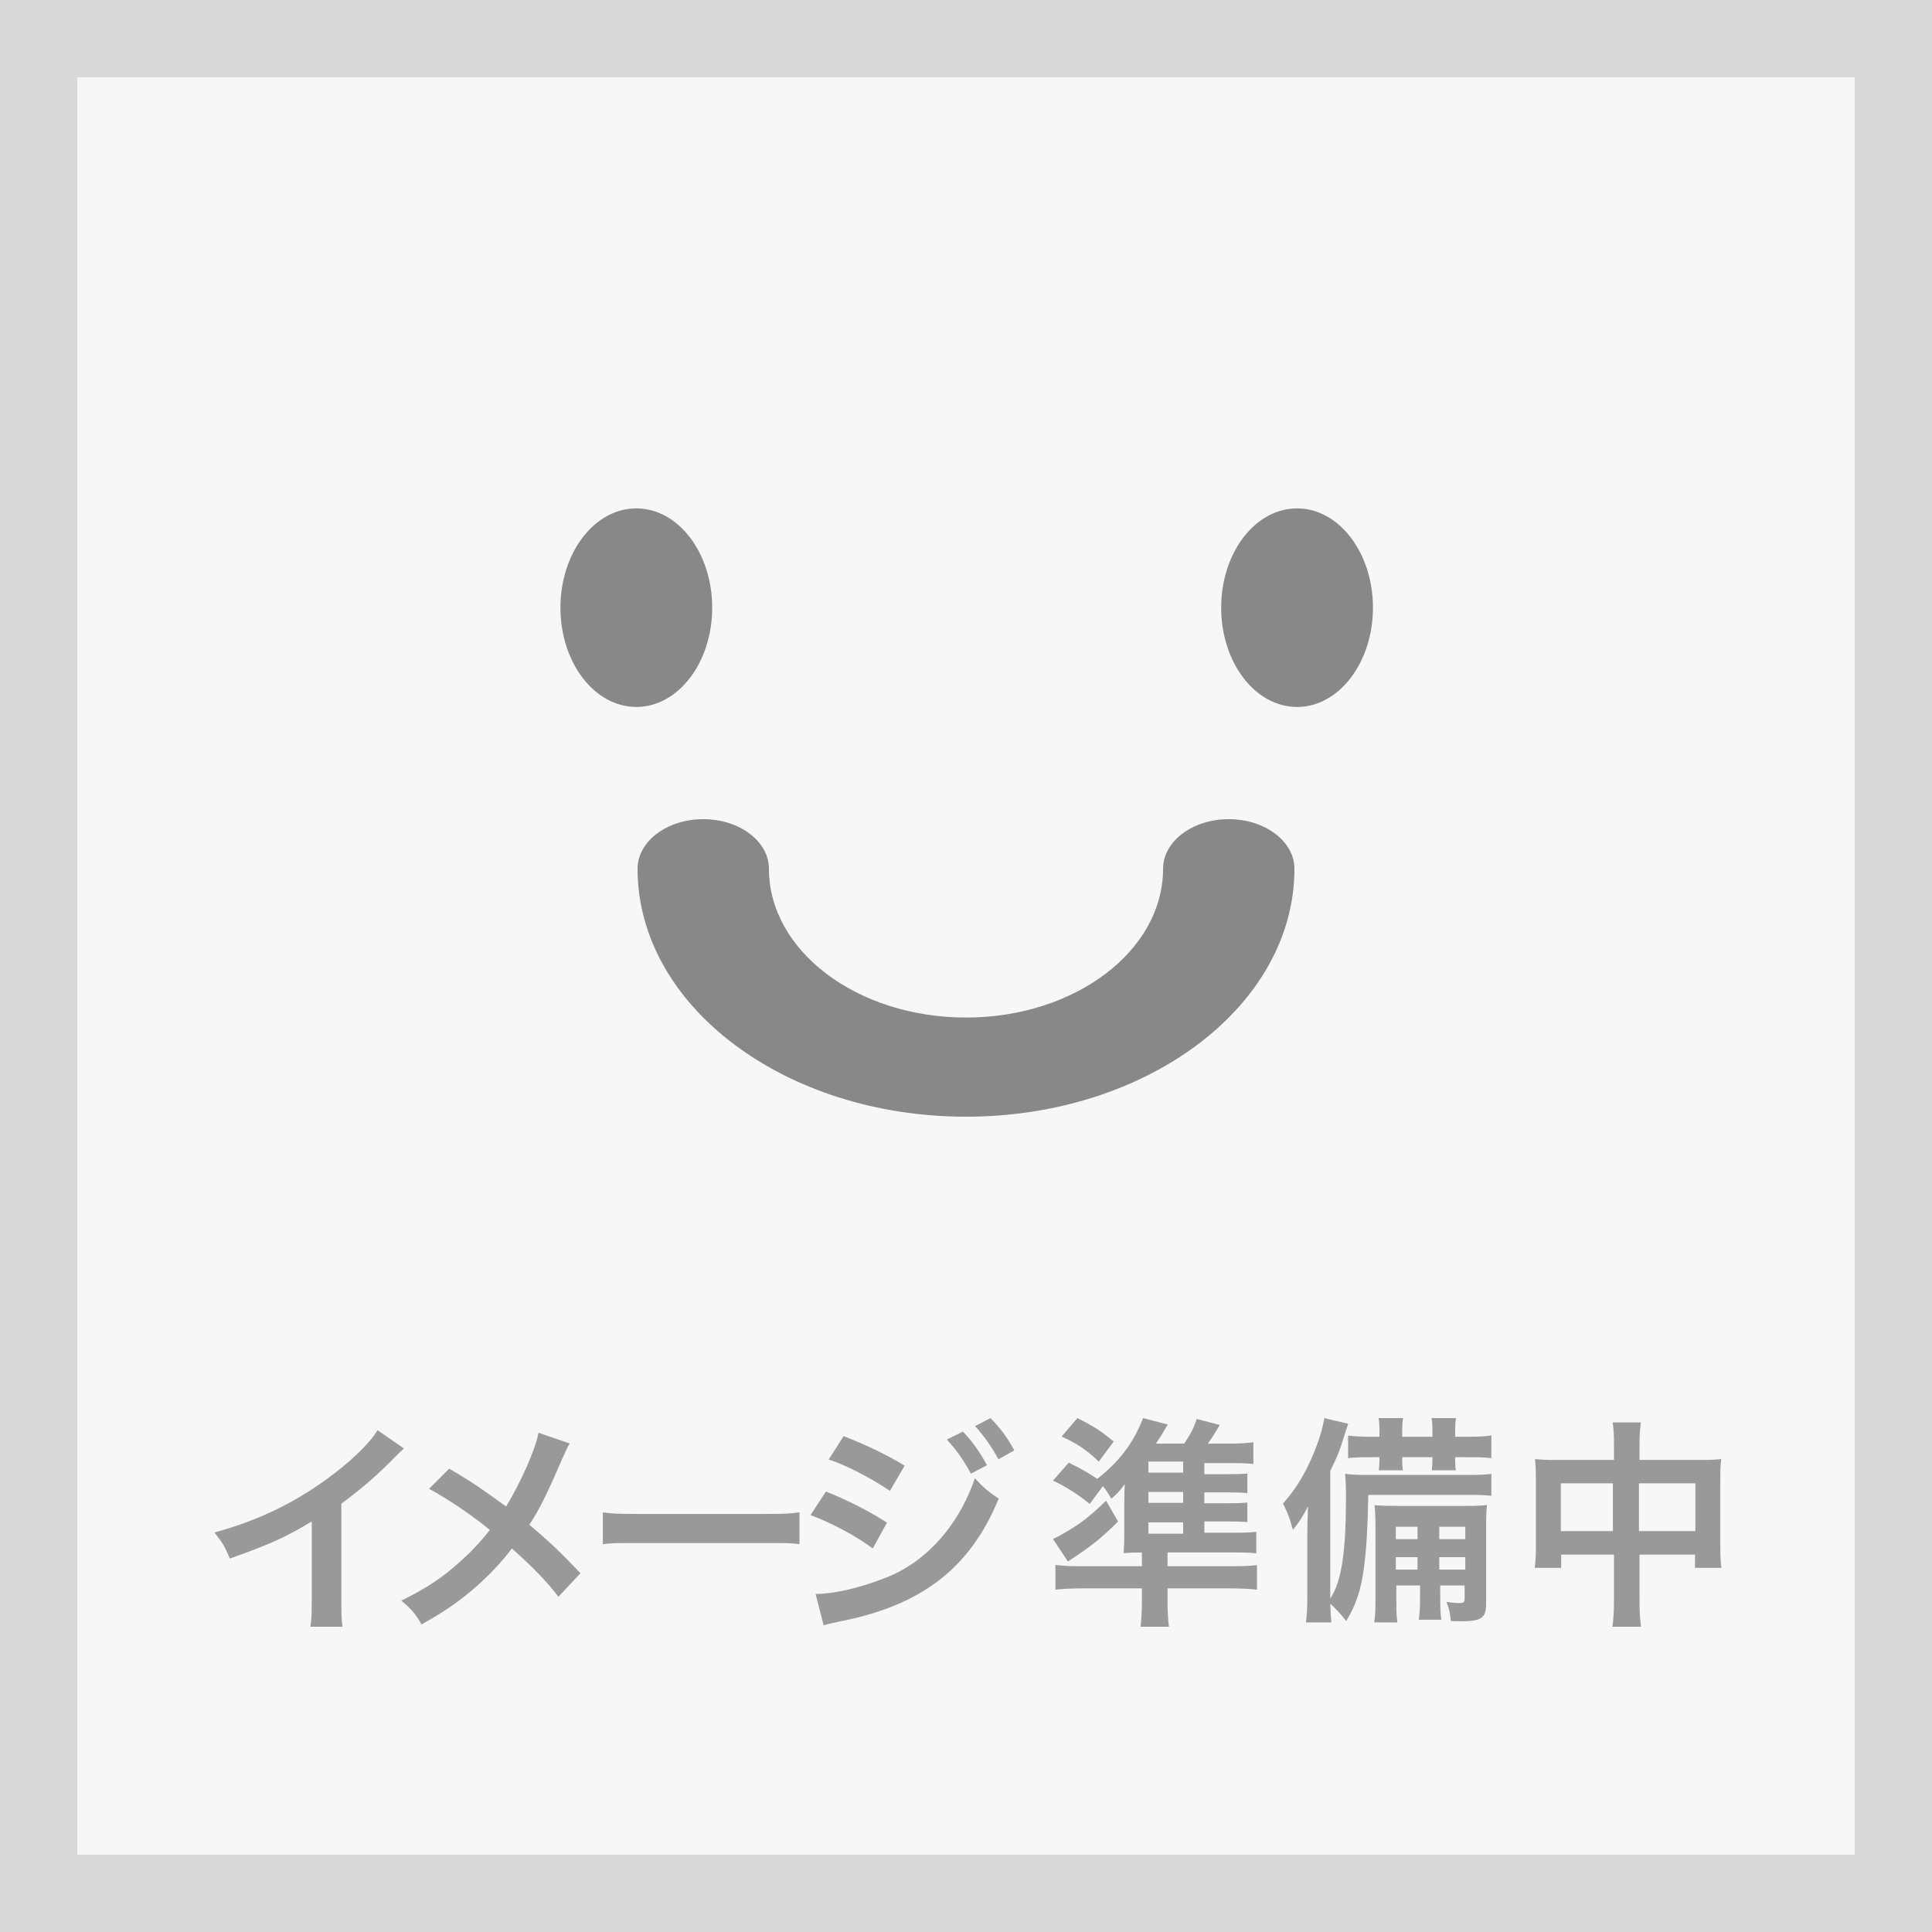 <?xml version="1.0" encoding="UTF-8"?>
<svg width="500px" height="500px" viewBox="0 0 500 500" version="1.1" xmlns="http://www.w3.org/2000/svg" xmlns:xlink="http://www.w3.org/1999/xlink">
    <rect x="0" y="0" width="500" height="500" fill="#333333" stroke="none"/>
    <!-- Generator: Sketch 52 (66869) - http://www.bohemiancoding.com/sketch -->
    <title>Group 53</title>
    <desc>Created with Sketch.</desc>
    <g id="Page-1" stroke="none" stroke-width="1" fill="none" fill-rule="evenodd">
        <g id="Group-53">
            <g id="Group-31">
                <rect id="Rectangle" stroke="#D9D9D9" stroke-width="20" fill="#F7F7F7" x="10" y="10" width="480" height="480"></rect>
                <g id="Group-52" transform="translate(55, 367)" fill="#999999">
                    <path d="M256.681,29.668 L264.644,29.668 C267.01,29.668 268.51,29.611 270.126,29.439 L270.126,35.005 C268.683,34.833 267.067,34.776 264.298,34.776 L247.16,34.776 L247.16,38.334 L263.778,38.334 C266.894,38.334 268.394,38.276 270.299,38.047 L270.299,44.417 C268.221,44.187 266.375,44.072 263.201,44.072 L247.16,44.072 L247.16,47.286 C247.16,50.155 247.275,51.934 247.506,54 L240.177,54 C240.408,51.705 240.524,50.098 240.524,47.343 L240.524,44.072 L225.232,44.072 C222.059,44.072 220.154,44.187 218.135,44.417 L218.135,37.989 C219.866,38.219 221.539,38.334 224.367,38.334 L240.524,38.334 L240.524,34.776 C238.619,34.776 237.235,34.833 235.792,34.948 C235.907,33.169 235.965,32.136 235.965,29.496 L235.965,21.921 C235.965,20.2 236.023,18.363 236.081,17.101 C234.869,18.765 234.234,19.454 232.618,20.888 C231.753,19.396 231.464,18.88 230.426,17.617 L227.021,22.208 C223.79,19.626 221.308,18.019 217.5,16.183 L221.597,11.535 C224.771,13.084 226.444,14.06 228.983,15.724 C234.753,11.19 238.446,6.255 240.812,0 L247.217,1.664 C246.986,2.066 246.756,2.468 246.64,2.64 C245.659,4.304 245.659,4.304 244.159,6.599 L251.487,6.599 C253.161,4.074 253.969,2.525 254.719,0.23 L260.662,1.779 C260.374,2.238 260.143,2.64 260.027,2.869 C258.931,4.706 258.758,4.935 257.604,6.599 L263.547,6.599 C265.625,6.599 267.76,6.485 269.375,6.255 L269.375,11.879 C267.933,11.707 266.317,11.649 264.355,11.649 L256.681,11.649 L256.681,14.519 L262.682,14.519 C265.567,14.519 266.721,14.461 267.817,14.346 L267.817,19.396 C266.375,19.282 265.278,19.224 262.682,19.224 L256.681,19.224 L256.681,22.036 L262.682,22.036 C265.452,22.036 266.375,21.979 267.817,21.864 L267.817,26.914 C266.259,26.799 265.163,26.742 262.682,26.742 L256.681,26.742 L256.681,29.668 Z M242.214,14.119 L251.201,14.119 L251.201,11.25 L242.214,11.25 L242.214,14.119 Z M242.214,19.125 L242.214,21.936 L251.201,21.936 L251.201,19.125 L242.214,19.125 Z M242.214,27 L242.214,29.926 L251.201,29.926 L251.201,27 L242.214,27 Z M219.747,4.78 L223.832,0 C228.033,2.098 229.901,3.323 233.227,6.062 L229.376,11.25 C225.933,8.044 223.832,6.645 219.747,4.78 Z M231.254,21.375 L234.351,26.763 C230.242,30.908 227.503,33.099 221.37,37.125 L217.5,31.263 C218.393,30.908 219.286,30.434 220.477,29.724 C224.764,27.237 226.967,25.52 231.254,21.375 Z M312.508,43.319 L306.368,43.319 L306.368,46.732 C306.368,50.429 306.426,51.567 306.655,52.875 L300.63,52.875 C300.917,51.339 300.974,49.69 300.974,46.732 L300.974,28.757 C300.974,25.685 300.917,24.491 300.745,22.557 C302.466,22.671 303.614,22.728 306.827,22.728 L324.272,22.728 C327.026,22.728 328.231,22.671 329.838,22.5 C329.666,23.808 329.608,25.515 329.608,28.586 L329.608,47.983 C329.608,51.737 328.403,52.591 323.009,52.591 C322.55,52.591 322.55,52.591 320.484,52.534 C320.255,50.258 320.025,49.348 319.337,47.585 C320.656,47.756 321.804,47.869 322.78,47.869 C323.812,47.869 324.042,47.642 324.042,46.561 L324.042,43.319 L317.73,43.319 L317.73,45.935 C317.73,49.235 317.787,50.77 318.017,52.192 L312.164,52.192 C312.451,50.486 312.508,48.893 312.508,45.935 L312.508,43.319 Z M311.864,39.213 L311.864,36 L306.247,36 L306.247,39.213 L311.864,39.213 Z M317.481,39.213 L324.221,39.213 L324.221,36 L317.481,36 L317.481,39.213 Z M311.864,31.338 L311.864,28.125 L306.247,28.125 L306.247,31.338 L311.864,31.338 Z M317.481,31.338 L324.221,31.338 L324.221,28.125 L317.481,28.125 L317.481,31.338 Z M325.414,19.878 L299.111,19.878 C298.997,27.261 298.654,33.792 298.025,38.506 C297.224,44.583 295.966,48.275 293.393,52.534 C292.249,51.001 290.82,49.411 289.276,48.048 C289.333,50.149 289.39,51.001 289.562,52.875 L282.986,52.875 C283.272,50.49 283.329,49.013 283.329,46.117 L283.329,30.271 C283.329,28.113 283.386,26.182 283.5,22.831 C282.357,25.16 281.213,26.977 279.612,28.908 C278.526,25.216 278.526,25.216 277.039,22.093 C280.241,18.572 282.757,14.426 284.873,9.371 C286.36,5.793 287.332,2.613 287.732,0 L293.907,1.477 C293.622,2.329 293.336,3.237 292.935,4.43 C291.849,8.122 290.991,10.223 289.276,13.631 L289.276,46.741 C290.763,44.242 291.391,42.482 292.078,39.131 C292.935,34.758 293.336,29.135 293.336,20.162 C293.336,18.004 293.278,16.243 293.107,14.426 C294.937,14.653 296.309,14.71 299.111,14.71 L324.728,14.71 C327.873,14.71 329.246,14.653 330.961,14.426 L330.961,20.105 C329.303,19.935 327.587,19.878 325.414,19.878 Z M302.001,4.83 L302.001,3.491 C302.001,1.746 301.944,0.931 301.772,0 L308.113,0 C307.941,0.931 307.884,1.92 307.884,3.491 L307.884,4.83 L315.71,4.83 L315.71,3.491 C315.71,1.746 315.653,0.931 315.481,0 L321.822,0 C321.65,0.989 321.593,1.92 321.593,3.491 L321.593,4.83 L325.192,4.83 C327.534,4.83 329.819,4.713 330.961,4.481 L330.961,10.358 C329.305,10.183 327.934,10.125 325.192,10.125 L321.593,10.125 L321.593,10.707 C321.593,12.103 321.65,12.744 321.765,13.5 L315.538,13.5 C315.653,12.627 315.71,11.754 315.71,10.649 L315.71,10.125 L307.884,10.125 L307.884,10.649 C307.884,12.103 307.941,12.685 308.056,13.5 L301.829,13.5 C301.944,12.569 302.001,11.754 302.001,10.707 L302.001,10.125 L299.602,10.125 C296.574,10.125 295.546,10.183 293.89,10.358 L293.89,4.539 C295.489,4.713 297.431,4.83 299.602,4.83 L302.001,4.83 Z M362.698,10.832 L362.698,7.349 C362.698,4.38 362.641,3.009 362.351,1.125 L369.649,1.125 C369.417,2.895 369.301,4.38 369.301,7.121 L369.301,10.832 L385.171,10.832 C387.72,10.832 388.936,10.775 390.442,10.604 C390.268,12.202 390.21,13.402 390.21,15.629 L390.21,33.044 C390.21,35.614 390.268,37.098 390.5,38.754 L383.665,38.754 L383.665,35.328 L369.301,35.328 L369.301,46.92 C369.301,50.346 369.417,52.001 369.707,54 L362.293,54 C362.583,51.887 362.698,50.117 362.698,46.92 L362.698,35.328 L349.029,35.328 L349.029,38.754 L342.195,38.754 C342.426,36.87 342.484,35.442 342.484,33.044 L342.484,15.571 C342.484,13.459 342.426,12.431 342.253,10.604 C343.932,10.775 345.149,10.832 347.466,10.832 L362.698,10.832 Z M362.416,16.875 L348.935,16.875 L348.935,29.25 L362.416,29.25 L362.416,16.875 Z M369.156,29.25 L383.76,29.25 L383.76,16.875 L369.156,16.875 L369.156,29.25 Z" id="準備中"></path>
                    <path d="M42.719,3.138 L49.547,7.875 C48.538,8.763 48.241,9 47.35,9.947 C42.897,14.566 38.443,18.414 33.337,22.145 L33.337,47.428 C33.337,50.684 33.396,52.401 33.634,54 L25.321,54 C25.617,52.283 25.677,51.099 25.677,47.605 L25.677,26.763 C18.729,30.908 15.404,32.447 4.478,36.355 C3.231,33.276 2.578,32.27 0.5,29.605 C12.257,26.408 22.233,21.493 31.674,14.211 C36.959,10.125 40.997,6.039 42.719,3.138 Z M84.365,3.789 L92.44,6.572 C91.787,7.697 91.55,8.171 90.362,10.836 C86.621,19.658 84.305,24.158 81.989,27.592 C86.977,31.796 90.065,34.697 95.231,40.145 L89.531,46.243 C86.443,42.217 82.88,38.546 77.477,33.75 C74.923,37.125 71.836,40.441 68.213,43.638 C63.938,47.368 60.138,50.033 54.081,53.408 C52.478,50.566 51.528,49.5 48.856,47.25 C55.447,43.993 59.544,41.27 64.235,37.007 C67.085,34.461 69.46,31.914 71.776,28.954 C67.026,25.046 61.325,21.197 56.041,18.296 L61.266,13.086 C65.601,15.632 68.154,17.289 71.064,19.362 C75.517,22.559 75.517,22.559 75.992,22.855 C79.792,16.638 83.593,8.053 84.365,3.789 Z M101.012,32.625 L101.012,24.395 C103.625,24.75 104.753,24.809 110.631,24.809 L142.28,24.809 C148.159,24.809 149.287,24.75 151.9,24.395 L151.9,32.625 C149.525,32.329 148.872,32.329 142.221,32.329 L110.691,32.329 C104.04,32.329 103.387,32.329 101.012,32.625 Z M159.462,10.717 L163.322,4.678 C168.903,6.809 174.841,9.651 179.117,12.316 L175.316,18.829 C170.507,15.572 163.797,12.079 159.462,10.717 Z M154.771,25.105 L158.75,19.007 C164.272,21.197 170.091,24.158 174.544,27.059 L170.863,33.75 C166.944,30.73 160.234,27.118 154.771,25.105 Z M190.042,5.566 L194.199,3.493 C196.812,6.276 198.415,8.526 200.434,12.197 L196.277,14.388 C194.318,10.776 192.655,8.408 190.042,5.566 Z M158.156,53.645 L156.077,45.533 C160.709,45.474 166.944,44.112 173.238,41.684 C184.105,37.895 193.011,28.184 197.287,15.572 C199.603,18.059 200.731,19.007 203.462,20.842 C196.099,38.783 183.57,48.493 162.312,52.638 C159.759,53.171 159.284,53.289 158.156,53.645 Z M207.5,8.349 L203.403,10.658 C201.621,7.401 199.662,4.618 197.346,2.072 L201.325,0 C203.997,2.724 205.659,4.974 207.5,8.349 Z" id="イメージ"></path>
                </g>
            </g>
            <g id="browser-happy-face" transform="translate(145, 131)" fill="#888888">
                <g id="Mouth_4_" transform="translate(20, 81)">
                    <path d="M153,0 C143.616,0 136,5.75 136,12.834 C136,34.095 113.16,51.338 85,51.338 C56.84,51.338 34,34.095 34,12.834 C34,5.75 26.384,0 17,0 C7.616,0 0,5.75 0,12.834 C0,48.277 38.054,77 85,77 C131.937,77 170,48.277 170,12.834 C170,5.756 162.384,0 153,0 Z" id="Path"></path>
                </g>
                <g id="Eye_8_">
                    <ellipse id="Oval" cx="19.678" cy="26.264" rx="19.639" ry="25.697"></ellipse>
                </g>
                <g id="Eye_9_" transform="translate(171, 0)">
                    <ellipse id="Oval" cx="19.678" cy="26.264" rx="19.639" ry="25.697"></ellipse>
                </g>
            </g>
        </g>
    </g>
</svg>